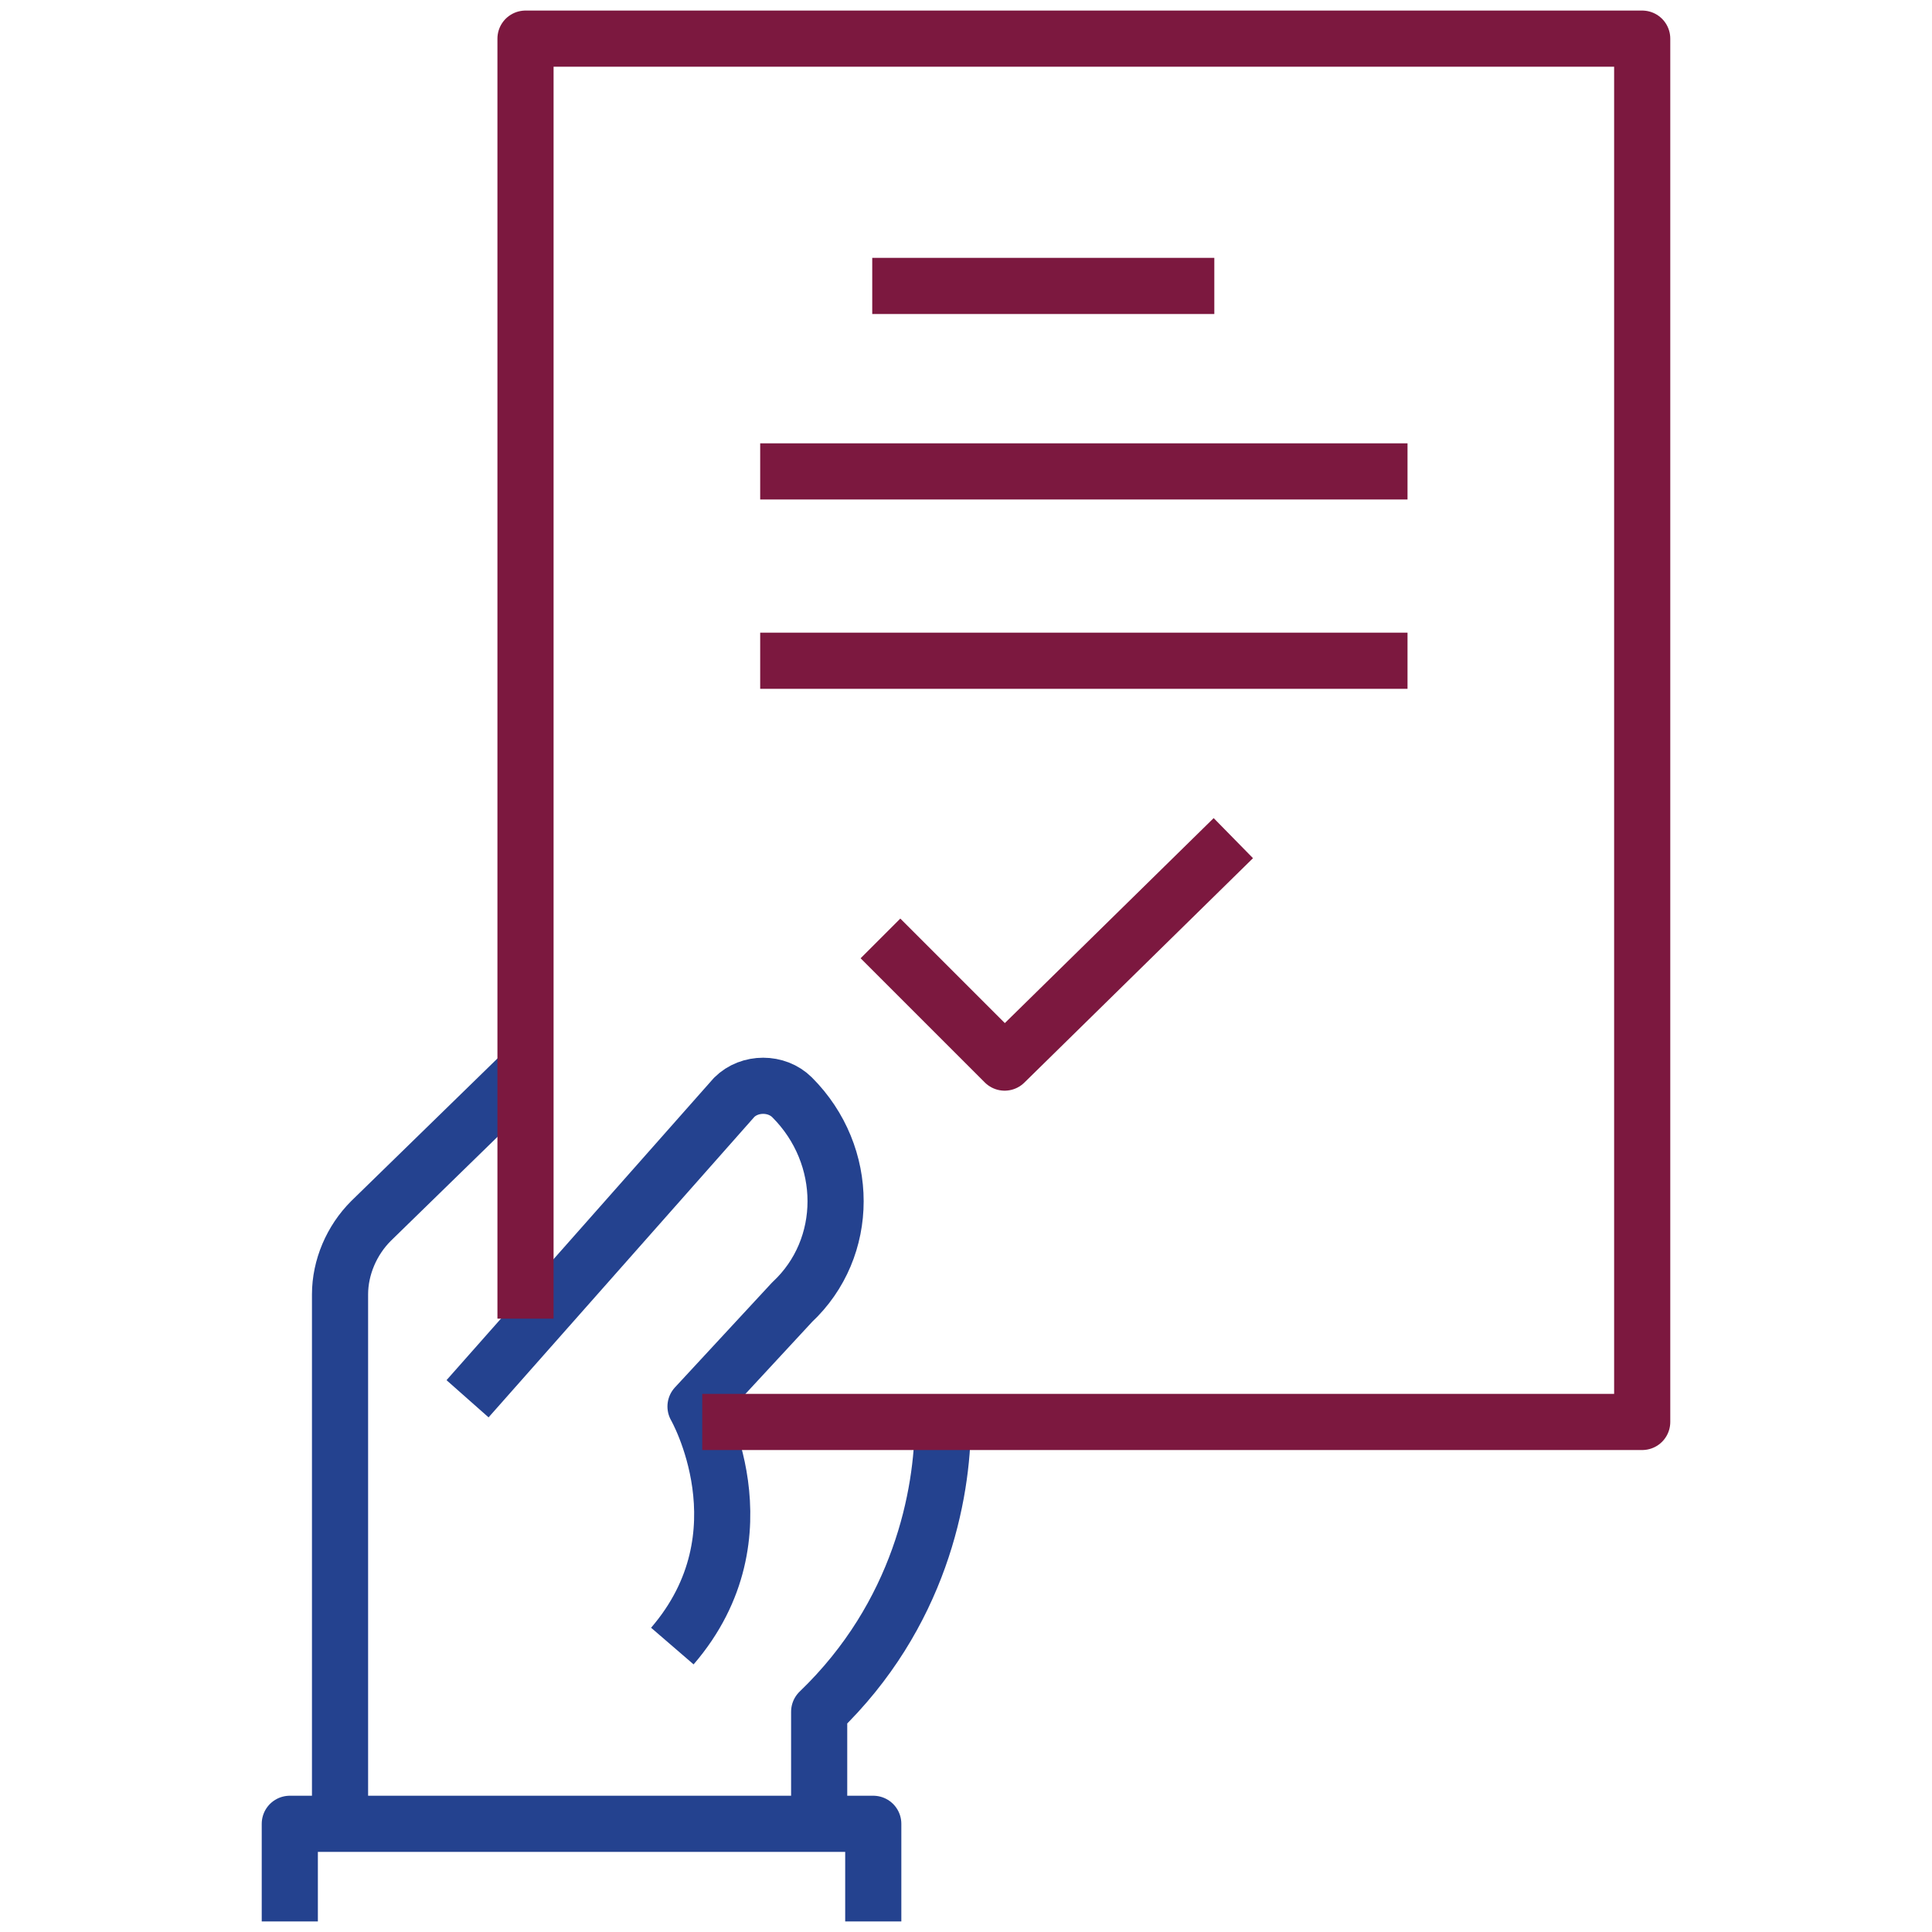 <?xml version="1.0" encoding="utf-8"?>
<!-- Generator: Adobe Illustrator 25.2.0, SVG Export Plug-In . SVG Version: 6.00 Build 0)  -->
<svg version="1.1" id="Layer_1" xmlns="http://www.w3.org/2000/svg" xmlns:xlink="http://www.w3.org/1999/xlink" x="0px" y="0px"
	 viewBox="0 0 50 50" style="enable-background:new 0 0 50 50;" xml:space="preserve">
<style type="text/css">
	.st0{fill:none;stroke:#24428F;stroke-width:1.453;stroke-linejoin:round;stroke-miterlimit:10;}
	.st1{fill:none;stroke:#24428F;stroke-width:1.453;stroke-linecap:square;stroke-linejoin:round;stroke-miterlimit:10;}
	.st2{fill:none;stroke:#7C183F;stroke-width:1.453;stroke-linecap:square;stroke-linejoin:round;stroke-miterlimit:10;}
</style>
<g>
	<path class="st0" d="M12.1,36.2l6.9-7.8c0.4-0.4,1.1-0.4,1.5,0l0,0c1.5,1.5,1.5,3.9,0,5.3L18,36.4c0,0,1.9,3.3-0.6,6.2"/>
	<polyline class="st1" points="7.5,49 7.5,47.2 22.6,47.2 22.6,49 	"/>
	<path class="st0" d="M24.4,36.8c0,1.9-0.6,5-3.2,7.5v3"/>
	<path class="st0" d="M8.8,47.4V35.6v-2.1c0-0.7,0.3-1.4,0.8-1.9l4-3.9"/>
	<polyline class="st2" points="13.6,33.4 13.6,1 42.5,1 42.5,6.7 42.5,36.8 31.9,36.8 18.9,36.8 	"/>
	<line class="st2" x1="23.3" y1="7.4" x2="30.7" y2="7.4"/>
	<line class="st2" x1="20.4" y1="12.2" x2="35.7" y2="12.2"/>
	<line class="st2" x1="20.4" y1="17.1" x2="35.7" y2="17.1"/>
	<polyline class="st2" points="23.3,24.8 26,27.5 31.4,22.2 	"/>
</g>
</svg>
